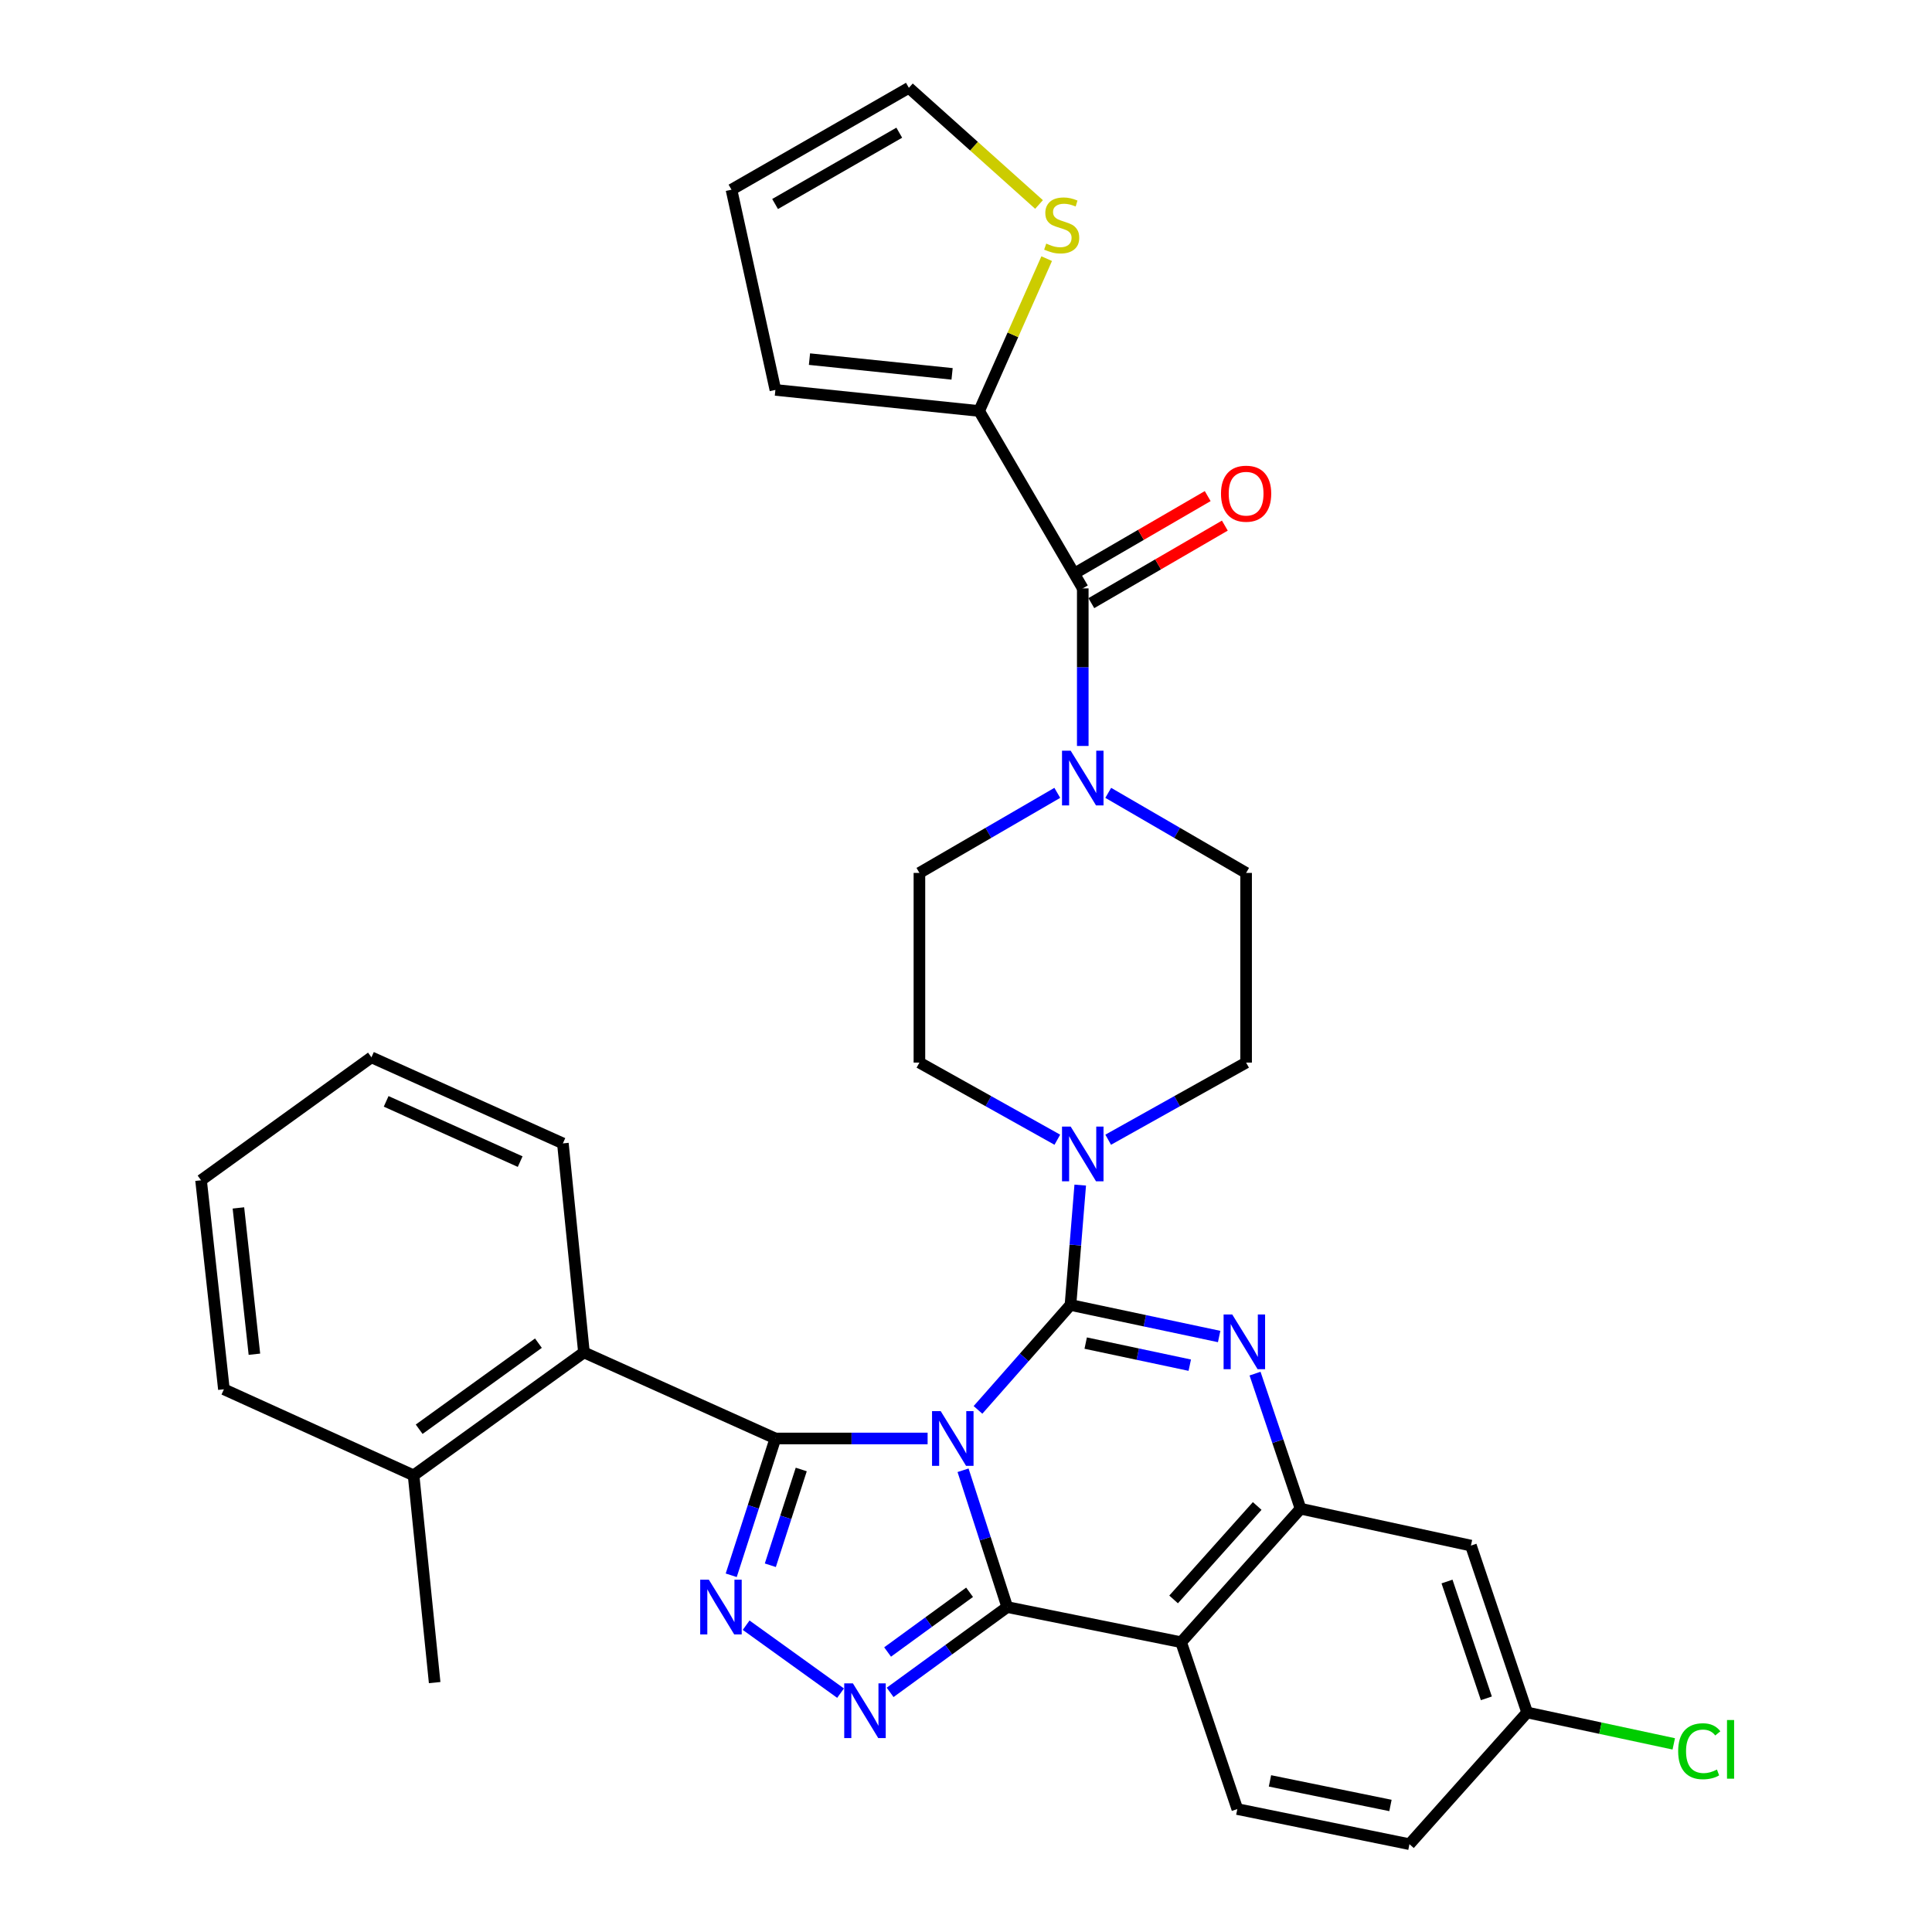 <?xml version='1.0' encoding='iso-8859-1'?>
<svg version='1.1' baseProfile='full'
              xmlns='http://www.w3.org/2000/svg'
                      xmlns:rdkit='http://www.rdkit.org/xml'
                      xmlns:xlink='http://www.w3.org/1999/xlink'
                  xml:space='preserve'
width='1000px' height='1000px' viewBox='0 0 1000 1000'>
<!-- END OF HEADER -->
<rect style='opacity:1.0;fill:#FFFFFF;stroke:none' width='1000' height='1000' x='0' y='0'> </rect>
<path class='bond-0' d='M 506.797,212.723 L 524.281,173.298' style='fill:none;fill-rule:evenodd;stroke:#000000;stroke-width:6px;stroke-linecap:butt;stroke-linejoin:miter;stroke-opacity:1' />
<path class='bond-0' d='M 524.281,173.298 L 541.765,133.874' style='fill:none;fill-rule:evenodd;stroke:#CCCC00;stroke-width:6px;stroke-linecap:butt;stroke-linejoin:miter;stroke-opacity:1' />
<path class='bond-1' d='M 506.797,212.723 L 401.344,201.818' style='fill:none;fill-rule:evenodd;stroke:#000000;stroke-width:6px;stroke-linecap:butt;stroke-linejoin:miter;stroke-opacity:1' />
<path class='bond-1' d='M 492.797,193.514 L 418.98,185.881' style='fill:none;fill-rule:evenodd;stroke:#000000;stroke-width:6px;stroke-linecap:butt;stroke-linejoin:miter;stroke-opacity:1' />
<path class='bond-2' d='M 506.797,212.723 L 560.437,304.543' style='fill:none;fill-rule:evenodd;stroke:#000000;stroke-width:6px;stroke-linecap:butt;stroke-linejoin:miter;stroke-opacity:1' />
<path class='bond-3' d='M 547.253,410.379 L 511.571,431.098' style='fill:none;fill-rule:evenodd;stroke:#0000FF;stroke-width:6px;stroke-linecap:butt;stroke-linejoin:miter;stroke-opacity:1' />
<path class='bond-3' d='M 511.571,431.098 L 475.89,451.818' style='fill:none;fill-rule:evenodd;stroke:#000000;stroke-width:6px;stroke-linecap:butt;stroke-linejoin:miter;stroke-opacity:1' />
<path class='bond-4' d='M 560.437,386.108 L 560.437,345.326' style='fill:none;fill-rule:evenodd;stroke:#0000FF;stroke-width:6px;stroke-linecap:butt;stroke-linejoin:miter;stroke-opacity:1' />
<path class='bond-4' d='M 560.437,345.326 L 560.437,304.543' style='fill:none;fill-rule:evenodd;stroke:#000000;stroke-width:6px;stroke-linecap:butt;stroke-linejoin:miter;stroke-opacity:1' />
<path class='bond-5' d='M 573.621,410.379 L 609.302,431.098' style='fill:none;fill-rule:evenodd;stroke:#0000FF;stroke-width:6px;stroke-linecap:butt;stroke-linejoin:miter;stroke-opacity:1' />
<path class='bond-5' d='M 609.302,431.098 L 644.984,451.818' style='fill:none;fill-rule:evenodd;stroke:#000000;stroke-width:6px;stroke-linecap:butt;stroke-linejoin:miter;stroke-opacity:1' />
<path class='bond-6' d='M 564.873,312.182 L 599.424,292.118' style='fill:none;fill-rule:evenodd;stroke:#000000;stroke-width:6px;stroke-linecap:butt;stroke-linejoin:miter;stroke-opacity:1' />
<path class='bond-6' d='M 599.424,292.118 L 633.975,272.055' style='fill:none;fill-rule:evenodd;stroke:#FF0000;stroke-width:6px;stroke-linecap:butt;stroke-linejoin:miter;stroke-opacity:1' />
<path class='bond-6' d='M 556.001,296.904 L 590.552,276.84' style='fill:none;fill-rule:evenodd;stroke:#000000;stroke-width:6px;stroke-linecap:butt;stroke-linejoin:miter;stroke-opacity:1' />
<path class='bond-6' d='M 590.552,276.84 L 625.104,256.777' style='fill:none;fill-rule:evenodd;stroke:#FF0000;stroke-width:6px;stroke-linecap:butt;stroke-linejoin:miter;stroke-opacity:1' />
<path class='bond-7' d='M 537.797,105.839 L 504.115,75.647' style='fill:none;fill-rule:evenodd;stroke:#CCCC00;stroke-width:6px;stroke-linecap:butt;stroke-linejoin:miter;stroke-opacity:1' />
<path class='bond-7' d='M 504.115,75.647 L 470.433,45.455' style='fill:none;fill-rule:evenodd;stroke:#000000;stroke-width:6px;stroke-linecap:butt;stroke-linejoin:miter;stroke-opacity:1' />
<path class='bond-8' d='M 470.433,45.455 L 378.613,98.181' style='fill:none;fill-rule:evenodd;stroke:#000000;stroke-width:6px;stroke-linecap:butt;stroke-linejoin:miter;stroke-opacity:1' />
<path class='bond-8' d='M 465.457,68.684 L 401.183,105.593' style='fill:none;fill-rule:evenodd;stroke:#000000;stroke-width:6px;stroke-linecap:butt;stroke-linejoin:miter;stroke-opacity:1' />
<path class='bond-9' d='M 475.89,451.818 L 475.89,549.998' style='fill:none;fill-rule:evenodd;stroke:#000000;stroke-width:6px;stroke-linecap:butt;stroke-linejoin:miter;stroke-opacity:1' />
<path class='bond-10' d='M 611.347,850.005 L 640.439,936.368' style='fill:none;fill-rule:evenodd;stroke:#000000;stroke-width:6px;stroke-linecap:butt;stroke-linejoin:miter;stroke-opacity:1' />
<path class='bond-11' d='M 611.347,850.005 L 673.163,780.907' style='fill:none;fill-rule:evenodd;stroke:#000000;stroke-width:6px;stroke-linecap:butt;stroke-linejoin:miter;stroke-opacity:1' />
<path class='bond-11' d='M 607.453,827.861 L 650.723,779.492' style='fill:none;fill-rule:evenodd;stroke:#000000;stroke-width:6px;stroke-linecap:butt;stroke-linejoin:miter;stroke-opacity:1' />
<path class='bond-12' d='M 611.347,850.005 L 521.343,831.818' style='fill:none;fill-rule:evenodd;stroke:#000000;stroke-width:6px;stroke-linecap:butt;stroke-linejoin:miter;stroke-opacity:1' />
<path class='bond-13' d='M 673.163,780.907 L 761.351,799.997' style='fill:none;fill-rule:evenodd;stroke:#000000;stroke-width:6px;stroke-linecap:butt;stroke-linejoin:miter;stroke-opacity:1' />
<path class='bond-14' d='M 673.163,780.907 L 661.386,745.945' style='fill:none;fill-rule:evenodd;stroke:#000000;stroke-width:6px;stroke-linecap:butt;stroke-linejoin:miter;stroke-opacity:1' />
<path class='bond-14' d='M 661.386,745.945 L 649.608,710.983' style='fill:none;fill-rule:evenodd;stroke:#0000FF;stroke-width:6px;stroke-linecap:butt;stroke-linejoin:miter;stroke-opacity:1' />
<path class='bond-15' d='M 631.031,691.778 L 592.554,683.616' style='fill:none;fill-rule:evenodd;stroke:#0000FF;stroke-width:6px;stroke-linecap:butt;stroke-linejoin:miter;stroke-opacity:1' />
<path class='bond-15' d='M 592.554,683.616 L 554.077,675.454' style='fill:none;fill-rule:evenodd;stroke:#000000;stroke-width:6px;stroke-linecap:butt;stroke-linejoin:miter;stroke-opacity:1' />
<path class='bond-15' d='M 615.822,706.612 L 588.888,700.899' style='fill:none;fill-rule:evenodd;stroke:#0000FF;stroke-width:6px;stroke-linecap:butt;stroke-linejoin:miter;stroke-opacity:1' />
<path class='bond-15' d='M 588.888,700.899 L 561.954,695.185' style='fill:none;fill-rule:evenodd;stroke:#000000;stroke-width:6px;stroke-linecap:butt;stroke-linejoin:miter;stroke-opacity:1' />
<path class='bond-16' d='M 554.077,675.454 L 530.142,702.605' style='fill:none;fill-rule:evenodd;stroke:#000000;stroke-width:6px;stroke-linecap:butt;stroke-linejoin:miter;stroke-opacity:1' />
<path class='bond-16' d='M 530.142,702.605 L 506.207,729.757' style='fill:none;fill-rule:evenodd;stroke:#0000FF;stroke-width:6px;stroke-linecap:butt;stroke-linejoin:miter;stroke-opacity:1' />
<path class='bond-17' d='M 554.077,675.454 L 556.601,644.426' style='fill:none;fill-rule:evenodd;stroke:#000000;stroke-width:6px;stroke-linecap:butt;stroke-linejoin:miter;stroke-opacity:1' />
<path class='bond-17' d='M 556.601,644.426 L 559.125,613.398' style='fill:none;fill-rule:evenodd;stroke:#0000FF;stroke-width:6px;stroke-linecap:butt;stroke-linejoin:miter;stroke-opacity:1' />
<path class='bond-18' d='M 573.598,589.917 L 609.291,569.957' style='fill:none;fill-rule:evenodd;stroke:#0000FF;stroke-width:6px;stroke-linecap:butt;stroke-linejoin:miter;stroke-opacity:1' />
<path class='bond-18' d='M 609.291,569.957 L 644.984,549.998' style='fill:none;fill-rule:evenodd;stroke:#000000;stroke-width:6px;stroke-linecap:butt;stroke-linejoin:miter;stroke-opacity:1' />
<path class='bond-19' d='M 547.275,589.917 L 511.582,569.957' style='fill:none;fill-rule:evenodd;stroke:#0000FF;stroke-width:6px;stroke-linecap:butt;stroke-linejoin:miter;stroke-opacity:1' />
<path class='bond-19' d='M 511.582,569.957 L 475.89,549.998' style='fill:none;fill-rule:evenodd;stroke:#000000;stroke-width:6px;stroke-linecap:butt;stroke-linejoin:miter;stroke-opacity:1' />
<path class='bond-20' d='M 521.343,831.818 L 509.91,796.411' style='fill:none;fill-rule:evenodd;stroke:#000000;stroke-width:6px;stroke-linecap:butt;stroke-linejoin:miter;stroke-opacity:1' />
<path class='bond-20' d='M 509.91,796.411 L 498.477,761.005' style='fill:none;fill-rule:evenodd;stroke:#0000FF;stroke-width:6px;stroke-linecap:butt;stroke-linejoin:miter;stroke-opacity:1' />
<path class='bond-21' d='M 521.343,831.818 L 491.036,853.896' style='fill:none;fill-rule:evenodd;stroke:#000000;stroke-width:6px;stroke-linecap:butt;stroke-linejoin:miter;stroke-opacity:1' />
<path class='bond-21' d='M 491.036,853.896 L 460.728,875.974' style='fill:none;fill-rule:evenodd;stroke:#0000FF;stroke-width:6px;stroke-linecap:butt;stroke-linejoin:miter;stroke-opacity:1' />
<path class='bond-21' d='M 501.849,824.161 L 480.633,839.616' style='fill:none;fill-rule:evenodd;stroke:#000000;stroke-width:6px;stroke-linecap:butt;stroke-linejoin:miter;stroke-opacity:1' />
<path class='bond-21' d='M 480.633,839.616 L 459.418,855.071' style='fill:none;fill-rule:evenodd;stroke:#0000FF;stroke-width:6px;stroke-linecap:butt;stroke-linejoin:miter;stroke-opacity:1' />
<path class='bond-22' d='M 480.129,744.552 L 440.737,744.552' style='fill:none;fill-rule:evenodd;stroke:#0000FF;stroke-width:6px;stroke-linecap:butt;stroke-linejoin:miter;stroke-opacity:1' />
<path class='bond-22' d='M 440.737,744.552 L 401.344,744.552' style='fill:none;fill-rule:evenodd;stroke:#000000;stroke-width:6px;stroke-linecap:butt;stroke-linejoin:miter;stroke-opacity:1' />
<path class='bond-23' d='M 401.344,744.552 L 389.911,779.959' style='fill:none;fill-rule:evenodd;stroke:#000000;stroke-width:6px;stroke-linecap:butt;stroke-linejoin:miter;stroke-opacity:1' />
<path class='bond-23' d='M 389.911,779.959 L 378.478,815.365' style='fill:none;fill-rule:evenodd;stroke:#0000FF;stroke-width:6px;stroke-linecap:butt;stroke-linejoin:miter;stroke-opacity:1' />
<path class='bond-23' d='M 414.727,760.603 L 406.724,785.388' style='fill:none;fill-rule:evenodd;stroke:#000000;stroke-width:6px;stroke-linecap:butt;stroke-linejoin:miter;stroke-opacity:1' />
<path class='bond-23' d='M 406.724,785.388 L 398.72,810.172' style='fill:none;fill-rule:evenodd;stroke:#0000FF;stroke-width:6px;stroke-linecap:butt;stroke-linejoin:miter;stroke-opacity:1' />
<path class='bond-24' d='M 401.344,744.552 L 302.251,700.002' style='fill:none;fill-rule:evenodd;stroke:#000000;stroke-width:6px;stroke-linecap:butt;stroke-linejoin:miter;stroke-opacity:1' />
<path class='bond-25' d='M 386.201,841.198 L 435.076,876.366' style='fill:none;fill-rule:evenodd;stroke:#0000FF;stroke-width:6px;stroke-linecap:butt;stroke-linejoin:miter;stroke-opacity:1' />
<path class='bond-26' d='M 644.984,549.998 L 644.984,451.818' style='fill:none;fill-rule:evenodd;stroke:#000000;stroke-width:6px;stroke-linecap:butt;stroke-linejoin:miter;stroke-opacity:1' />
<path class='bond-27' d='M 115.893,719.092 L 104.066,610.91' style='fill:none;fill-rule:evenodd;stroke:#000000;stroke-width:6px;stroke-linecap:butt;stroke-linejoin:miter;stroke-opacity:1' />
<path class='bond-27' d='M 131.681,700.945 L 123.402,625.217' style='fill:none;fill-rule:evenodd;stroke:#000000;stroke-width:6px;stroke-linecap:butt;stroke-linejoin:miter;stroke-opacity:1' />
<path class='bond-28' d='M 115.893,719.092 L 214.073,763.642' style='fill:none;fill-rule:evenodd;stroke:#000000;stroke-width:6px;stroke-linecap:butt;stroke-linejoin:miter;stroke-opacity:1' />
<path class='bond-29' d='M 104.066,610.91 L 192.254,547.269' style='fill:none;fill-rule:evenodd;stroke:#000000;stroke-width:6px;stroke-linecap:butt;stroke-linejoin:miter;stroke-opacity:1' />
<path class='bond-30' d='M 192.254,547.269 L 291.347,591.82' style='fill:none;fill-rule:evenodd;stroke:#000000;stroke-width:6px;stroke-linecap:butt;stroke-linejoin:miter;stroke-opacity:1' />
<path class='bond-30' d='M 199.874,570.065 L 269.239,601.251' style='fill:none;fill-rule:evenodd;stroke:#000000;stroke-width:6px;stroke-linecap:butt;stroke-linejoin:miter;stroke-opacity:1' />
<path class='bond-31' d='M 729.531,954.545 L 790.443,886.37' style='fill:none;fill-rule:evenodd;stroke:#000000;stroke-width:6px;stroke-linecap:butt;stroke-linejoin:miter;stroke-opacity:1' />
<path class='bond-32' d='M 729.531,954.545 L 640.439,936.368' style='fill:none;fill-rule:evenodd;stroke:#000000;stroke-width:6px;stroke-linecap:butt;stroke-linejoin:miter;stroke-opacity:1' />
<path class='bond-32' d='M 719.699,934.508 L 657.335,921.784' style='fill:none;fill-rule:evenodd;stroke:#000000;stroke-width:6px;stroke-linecap:butt;stroke-linejoin:miter;stroke-opacity:1' />
<path class='bond-33' d='M 790.443,886.37 L 761.351,799.997' style='fill:none;fill-rule:evenodd;stroke:#000000;stroke-width:6px;stroke-linecap:butt;stroke-linejoin:miter;stroke-opacity:1' />
<path class='bond-33' d='M 769.336,879.053 L 748.972,818.593' style='fill:none;fill-rule:evenodd;stroke:#000000;stroke-width:6px;stroke-linecap:butt;stroke-linejoin:miter;stroke-opacity:1' />
<path class='bond-34' d='M 790.443,886.37 L 828.39,894.501' style='fill:none;fill-rule:evenodd;stroke:#000000;stroke-width:6px;stroke-linecap:butt;stroke-linejoin:miter;stroke-opacity:1' />
<path class='bond-34' d='M 828.39,894.501 L 866.336,902.632' style='fill:none;fill-rule:evenodd;stroke:#00CC00;stroke-width:6px;stroke-linecap:butt;stroke-linejoin:miter;stroke-opacity:1' />
<path class='bond-35' d='M 291.347,591.82 L 302.251,700.002' style='fill:none;fill-rule:evenodd;stroke:#000000;stroke-width:6px;stroke-linecap:butt;stroke-linejoin:miter;stroke-opacity:1' />
<path class='bond-36' d='M 302.251,700.002 L 214.073,763.642' style='fill:none;fill-rule:evenodd;stroke:#000000;stroke-width:6px;stroke-linecap:butt;stroke-linejoin:miter;stroke-opacity:1' />
<path class='bond-36' d='M 278.685,695.222 L 216.96,739.771' style='fill:none;fill-rule:evenodd;stroke:#000000;stroke-width:6px;stroke-linecap:butt;stroke-linejoin:miter;stroke-opacity:1' />
<path class='bond-37' d='M 214.073,763.642 L 224.977,870.911' style='fill:none;fill-rule:evenodd;stroke:#000000;stroke-width:6px;stroke-linecap:butt;stroke-linejoin:miter;stroke-opacity:1' />
<path class='bond-38' d='M 378.613,98.181 L 401.344,201.818' style='fill:none;fill-rule:evenodd;stroke:#000000;stroke-width:6px;stroke-linecap:butt;stroke-linejoin:miter;stroke-opacity:1' />
<path  class='atom-1' d='M 554.177 388.563
L 563.457 403.563
Q 564.377 405.043, 565.857 407.723
Q 567.337 410.403, 567.417 410.563
L 567.417 388.563
L 571.177 388.563
L 571.177 416.883
L 567.297 416.883
L 557.337 400.483
Q 556.177 398.563, 554.937 396.363
Q 553.737 394.163, 553.377 393.483
L 553.377 416.883
L 549.697 416.883
L 549.697 388.563
L 554.177 388.563
' fill='#0000FF'/>
<path  class='atom-3' d='M 631.984 255.528
Q 631.984 248.728, 635.344 244.928
Q 638.704 241.128, 644.984 241.128
Q 651.264 241.128, 654.624 244.928
Q 657.984 248.728, 657.984 255.528
Q 657.984 262.408, 654.584 266.328
Q 651.184 270.208, 644.984 270.208
Q 638.744 270.208, 635.344 266.328
Q 631.984 262.448, 631.984 255.528
M 644.984 267.008
Q 649.304 267.008, 651.624 264.128
Q 653.984 261.208, 653.984 255.528
Q 653.984 249.968, 651.624 247.168
Q 649.304 244.328, 644.984 244.328
Q 640.664 244.328, 638.304 247.128
Q 635.984 249.928, 635.984 255.528
Q 635.984 261.248, 638.304 264.128
Q 640.664 267.008, 644.984 267.008
' fill='#FF0000'/>
<path  class='atom-4' d='M 541.532 126.079
Q 541.852 126.199, 543.172 126.759
Q 544.492 127.319, 545.932 127.679
Q 547.412 127.999, 548.852 127.999
Q 551.532 127.999, 553.092 126.719
Q 554.652 125.399, 554.652 123.119
Q 554.652 121.559, 553.852 120.599
Q 553.092 119.639, 551.892 119.119
Q 550.692 118.599, 548.692 117.999
Q 546.172 117.239, 544.652 116.519
Q 543.172 115.799, 542.092 114.279
Q 541.052 112.759, 541.052 110.199
Q 541.052 106.639, 543.452 104.439
Q 545.892 102.239, 550.692 102.239
Q 553.972 102.239, 557.692 103.799
L 556.772 106.879
Q 553.372 105.479, 550.812 105.479
Q 548.052 105.479, 546.532 106.639
Q 545.012 107.759, 545.052 109.719
Q 545.052 111.239, 545.812 112.159
Q 546.612 113.079, 547.732 113.599
Q 548.892 114.119, 550.812 114.719
Q 553.372 115.519, 554.892 116.319
Q 556.412 117.119, 557.492 118.759
Q 558.612 120.359, 558.612 123.119
Q 558.612 127.039, 555.972 129.159
Q 553.372 131.239, 549.012 131.239
Q 546.492 131.239, 544.572 130.679
Q 542.692 130.159, 540.452 129.239
L 541.532 126.079
' fill='#CCCC00'/>
<path  class='atom-9' d='M 637.811 680.384
L 647.091 695.384
Q 648.011 696.864, 649.491 699.544
Q 650.971 702.224, 651.051 702.384
L 651.051 680.384
L 654.811 680.384
L 654.811 708.704
L 650.931 708.704
L 640.971 692.304
Q 639.811 690.384, 638.571 688.184
Q 637.371 685.984, 637.011 685.304
L 637.011 708.704
L 633.331 708.704
L 633.331 680.384
L 637.811 680.384
' fill='#0000FF'/>
<path  class='atom-11' d='M 554.177 583.117
L 563.457 598.117
Q 564.377 599.597, 565.857 602.277
Q 567.337 604.957, 567.417 605.117
L 567.417 583.117
L 571.177 583.117
L 571.177 611.437
L 567.297 611.437
L 557.337 595.037
Q 556.177 593.117, 554.937 590.917
Q 553.737 588.717, 553.377 588.037
L 553.377 611.437
L 549.697 611.437
L 549.697 583.117
L 554.177 583.117
' fill='#0000FF'/>
<path  class='atom-13' d='M 486.904 730.392
L 496.184 745.392
Q 497.104 746.872, 498.584 749.552
Q 500.064 752.232, 500.144 752.392
L 500.144 730.392
L 503.904 730.392
L 503.904 758.712
L 500.024 758.712
L 490.064 742.312
Q 488.904 740.392, 487.664 738.192
Q 486.464 735.992, 486.104 735.312
L 486.104 758.712
L 482.424 758.712
L 482.424 730.392
L 486.904 730.392
' fill='#0000FF'/>
<path  class='atom-15' d='M 366.905 817.658
L 376.185 832.658
Q 377.105 834.138, 378.585 836.818
Q 380.065 839.498, 380.145 839.658
L 380.145 817.658
L 383.905 817.658
L 383.905 845.978
L 380.025 845.978
L 370.065 829.578
Q 368.905 827.658, 367.665 825.458
Q 366.465 823.258, 366.105 822.578
L 366.105 845.978
L 362.425 845.978
L 362.425 817.658
L 366.905 817.658
' fill='#0000FF'/>
<path  class='atom-16' d='M 441.451 871.297
L 450.731 886.297
Q 451.651 887.777, 453.131 890.457
Q 454.611 893.137, 454.691 893.297
L 454.691 871.297
L 458.451 871.297
L 458.451 899.617
L 454.571 899.617
L 444.611 883.217
Q 443.451 881.297, 442.211 879.097
Q 441.011 876.897, 440.651 876.217
L 440.651 899.617
L 436.971 899.617
L 436.971 871.297
L 441.451 871.297
' fill='#0000FF'/>
<path  class='atom-27' d='M 868.614 906.44
Q 868.614 899.4, 871.894 895.72
Q 875.214 892, 881.494 892
Q 887.334 892, 890.454 896.12
L 887.814 898.28
Q 885.534 895.28, 881.494 895.28
Q 877.214 895.28, 874.934 898.16
Q 872.694 901, 872.694 906.44
Q 872.694 912.04, 875.014 914.92
Q 877.374 917.8, 881.934 917.8
Q 885.054 917.8, 888.694 915.92
L 889.814 918.92
Q 888.334 919.88, 886.094 920.44
Q 883.854 921, 881.374 921
Q 875.214 921, 871.894 917.24
Q 868.614 913.48, 868.614 906.44
' fill='#00CC00'/>
<path  class='atom-27' d='M 893.894 890.28
L 897.574 890.28
L 897.574 920.64
L 893.894 920.64
L 893.894 890.28
' fill='#00CC00'/>
</svg>
